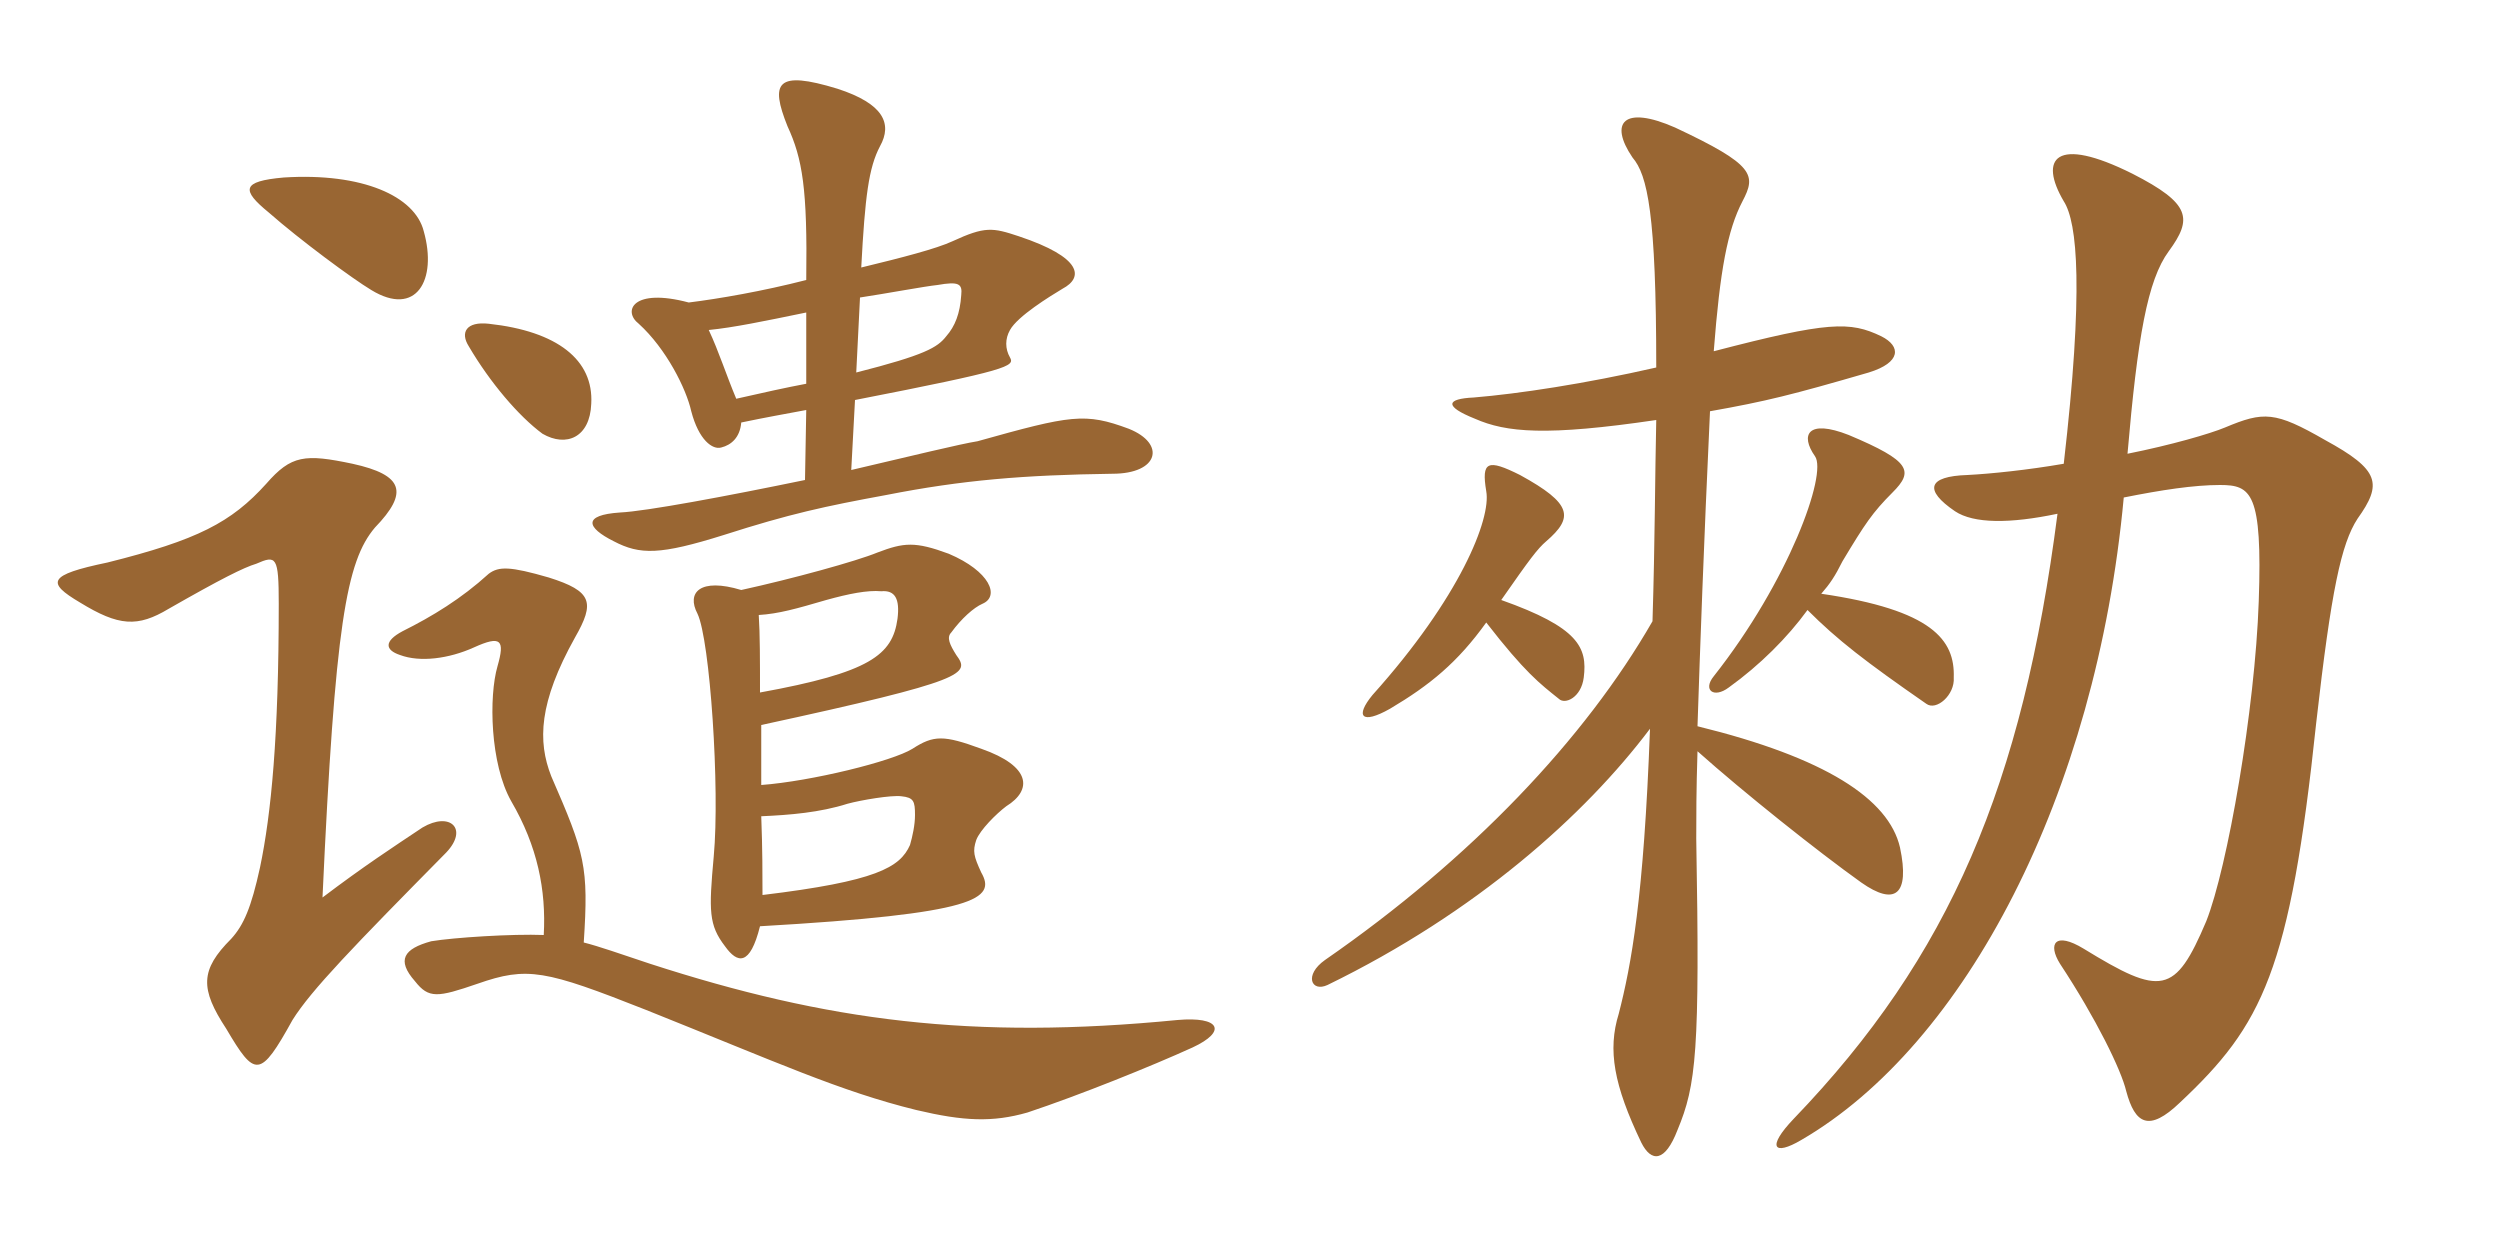 <svg xmlns="http://www.w3.org/2000/svg" xmlns:xlink="http://www.w3.org/1999/xlink" width="300" height="150"><path fill="#996633" padding="10" d="M50.85 27.75C49.80 23.55 43.50 20.70 34.05 21.30C28.95 21.75 28.95 22.80 32.25 25.50C36 28.80 42.30 33.45 44.55 34.80C49.95 38.10 52.50 33.60 50.85 27.75ZM135.45 51.45C130.20 49.50 128.55 49.80 117.30 52.95C115.35 53.25 109.20 54.75 102.15 56.40L102.60 48C121.05 44.40 121.80 43.95 121.20 42.90C120.60 41.85 120.60 40.65 121.20 39.60C122.10 37.95 126 35.55 127.50 34.65C130.05 33.30 129.90 30.90 122.25 28.35C119.10 27.30 118.20 27.15 114.30 28.95C112.35 29.85 108.30 30.90 103.35 32.10C103.80 23.55 104.25 20.10 105.60 17.55C107.10 14.85 106.05 12.45 100.50 10.65C93.15 8.40 92.40 9.90 94.50 15.15C96.30 19.05 96.90 22.65 96.75 33.60C91.50 34.95 86.25 35.85 82.65 36.30C75.90 34.50 74.70 37.35 76.65 38.85C79.95 41.85 82.35 46.65 82.95 49.35C83.85 52.80 85.50 54 86.55 53.70C87.75 53.40 88.80 52.50 88.95 50.70C91.80 50.10 94.35 49.65 96.75 49.20L96.60 57.60C87.15 59.55 77.55 61.35 74.40 61.50C69.90 61.80 70.35 63.30 73.65 64.95C76.80 66.60 79.20 66.60 86.85 64.20C94.80 61.65 99 60.75 106.35 59.40C115.50 57.60 122.85 57 133.50 56.85C139.05 56.85 139.95 53.25 135.45 51.45ZM70.95 48.45C71.25 43.20 66.90 39.75 58.65 38.85C55.95 38.55 55.20 39.90 56.25 41.55C58.80 45.90 62.25 49.95 65.10 52.05C67.95 53.70 70.80 52.50 70.95 48.45ZM120.75 96.75C123.90 94.80 123.75 91.95 117.75 89.85C113.25 88.20 112.05 88.20 109.50 89.85C107.10 91.35 97.35 93.75 91.35 94.20C91.35 91.80 91.35 89.40 91.35 87C116.25 81.60 116.40 80.85 114.75 78.60C114 77.40 113.55 76.50 114.15 75.90C115.35 74.25 116.85 72.90 117.90 72.45C120 71.55 118.80 68.55 113.85 66.45C109.80 64.95 108.45 65.10 105.30 66.30C102.75 67.35 95.10 69.45 88.95 70.80C84 69.30 82.35 71.10 83.70 73.65C85.20 76.80 86.40 94.65 85.65 102.75C85.05 109.35 85.05 111 87 113.55C88.50 115.65 90 115.95 91.20 111.15C117.30 109.65 119.55 107.85 117.75 104.70C116.85 102.75 116.70 102.15 117.15 100.80C117.60 99.60 119.55 97.65 120.75 96.75ZM53.55 102.30C56.25 99.45 54 97.35 50.70 99.30C47.10 101.70 43.65 103.95 38.70 107.70C40.20 75 41.55 67.35 45 63.30C49.05 59.10 48.45 57 42.30 55.65C36.60 54.45 34.95 54.60 31.95 58.05C27.75 62.70 23.70 64.80 12.90 67.50C5.70 69 5.55 69.90 9.60 72.30C14.25 75.15 16.50 75.30 20.25 73.05C26.55 69.45 29.25 68.10 30.75 67.65C33.15 66.60 33.45 66.75 33.45 72.45C33.45 88.35 32.55 97.65 31.20 104.10C30.15 108.90 29.25 111 27.75 112.65C24 116.40 24 118.65 27.15 123.45C30.60 129.30 31.20 129.45 35.10 122.40C37.35 118.80 42.45 113.55 53.55 102.30ZM143.10 125.70C147.30 123.75 146.40 121.95 141.30 122.40C116.70 124.80 99.30 122.55 78 115.65C74.40 114.45 71.85 113.55 70.05 113.10C70.65 103.95 70.20 102.45 66.15 93.15C64.50 88.95 64.65 84.30 69 76.50C71.40 72.30 71.10 70.95 65.85 69.30C61.20 67.95 59.85 67.95 58.65 68.85C55.35 71.85 51.90 73.95 48.30 75.75C46.05 76.95 46.20 78 48 78.60C50.40 79.50 53.85 79.05 56.85 77.70C60.15 76.20 60.60 76.80 59.70 79.95C58.65 83.55 58.80 91.65 61.35 96.15C64.50 101.55 65.55 106.80 65.25 112.20C61.50 112.05 54.45 112.50 51.75 112.95C48.45 113.85 47.55 115.20 49.80 117.75C51.45 119.85 52.50 119.70 57.30 118.05C63.30 115.95 65.40 116.40 77.55 121.20C93.30 127.50 100.80 130.95 109.95 133.20C115.65 134.55 119.10 134.70 123.30 133.50C129.60 131.40 138.15 127.95 143.10 125.70ZM115.35 35.40C115.20 37.65 114.60 39.15 113.55 40.35C112.50 41.70 111 42.60 102.75 44.70L103.20 35.70C106.20 35.25 111 34.35 112.50 34.20C115.05 33.75 115.50 34.05 115.35 35.40ZM96.75 46.05C94.35 46.50 91.65 47.10 88.35 47.85C87.15 45 86.25 42.15 85.05 39.60C88.05 39.30 91.65 38.55 96.75 37.50ZM107.70 74.25C107.10 78.60 104.40 80.70 91.20 83.10C91.20 79.35 91.20 76.05 91.05 73.80C93.45 73.65 95.55 73.05 99.15 72C101.85 71.25 104.10 70.80 105.75 70.95C107.40 70.80 108 71.85 107.70 74.25ZM109.80 97.80C109.80 99 109.50 100.35 109.20 101.40C108 104.10 105.15 105.75 91.50 107.40C91.50 105.15 91.50 101.85 91.35 97.95C94.80 97.80 98.40 97.50 101.70 96.45C103.35 96 106.95 95.40 108.15 95.55C109.65 95.70 109.80 96.15 109.80 97.80ZM216.90 73.20C220.50 76.80 223.80 79.35 231.15 84.45C232.35 85.35 234.60 83.40 234.45 81.30C234.60 76.80 231.90 73.20 218.55 71.25C219.60 70.05 220.20 69.15 221.10 67.35C223.80 62.85 224.70 61.50 227.10 59.10C229.65 56.55 229.35 55.35 221.85 52.20C216.90 50.25 216 52.20 217.80 54.75C219.30 56.85 214.65 69.75 205.65 81.15C204.30 82.80 205.65 83.85 207.45 82.50C211.20 79.80 214.50 76.50 216.90 73.20ZM198.75 50.40C198.60 56.85 198.60 64.80 198.30 74.55C190.20 88.65 176.55 103.05 159 115.20C156.45 117 157.35 119.10 159.30 118.20C177.15 109.50 190.20 97.80 198 87.45C197.25 107.85 195.75 115.80 194.25 121.65C192.90 126 193.65 130.20 196.95 137.10C198.15 139.50 199.80 139.50 201.30 135.60C203.55 130.20 204 126.15 203.55 100.65C203.55 98.10 203.55 94.80 203.70 90.15C209.25 95.10 218.10 102.15 223.35 105.90C227.40 108.75 229.20 107.40 228 101.70C226.65 95.85 219 90.90 203.70 87.15C204 78 204.45 65.40 205.20 49.35C211.95 48.15 214.95 47.40 224.25 44.70C228.15 43.50 228.15 41.55 225.75 40.35C222 38.55 219.45 38.55 205.65 42.15C206.40 32.40 207.30 27.60 209.10 24.15C210.75 21 210.60 19.80 201 15.30C194.85 12.60 193.05 14.70 195.90 18.90C197.70 21 198.75 25.65 198.75 44.10C190.20 46.05 182.25 47.25 176.85 47.70C173.55 47.85 173.25 48.75 177 50.25C180.75 51.90 185.55 52.35 198.75 50.40ZM178.35 74.70C183 80.70 184.80 82.05 187.05 83.85C187.80 84.60 189.75 83.70 190.05 81.30C190.50 77.70 189.45 75.30 180.15 72C183.60 67.05 184.50 65.85 185.55 64.95C188.85 62.10 188.70 60.45 182.40 57C178.50 55.05 177.75 55.35 178.35 58.95C178.95 62.25 175.20 71.70 164.70 83.40C162.60 85.95 163.35 87 166.80 85.05C171.60 82.20 174.90 79.50 178.35 74.70ZM247.65 55.65C243.30 56.40 238.95 56.85 236.10 57C231.30 57.15 230.85 58.80 234.60 61.35C236.85 62.85 241.20 62.85 246.90 61.65C242.70 94.20 234 114.75 215.25 134.25C211.95 137.70 212.85 138.75 216.15 136.80C235.80 125.40 251.55 95.40 254.85 59.70C259.35 58.80 263.25 58.20 266.40 58.20C270.15 58.20 271.50 59.10 271.05 72.15C270.60 85.20 267.30 104.10 264.75 110.55C261 119.40 259.35 119.55 250.05 113.85C246.60 111.75 245.70 113.25 247.20 115.65C251.55 122.25 254.55 128.40 255.15 130.95C256.20 134.85 257.85 135.90 261.60 132.30C271.50 123 274.80 116.55 277.95 86.70C279.75 70.80 280.95 65.25 282.90 62.25C285.90 58.05 285.60 56.40 279 52.80C273 49.35 271.65 49.35 267 51.30C265.20 52.05 260.55 53.40 255.30 54.45C256.50 40.50 257.70 33.60 260.25 30.15C263.10 26.25 262.95 24.45 255.90 20.85C246.60 16.20 244.65 19.05 247.65 24.15C249.30 26.70 250.05 34.80 247.65 55.65Z"/></svg>